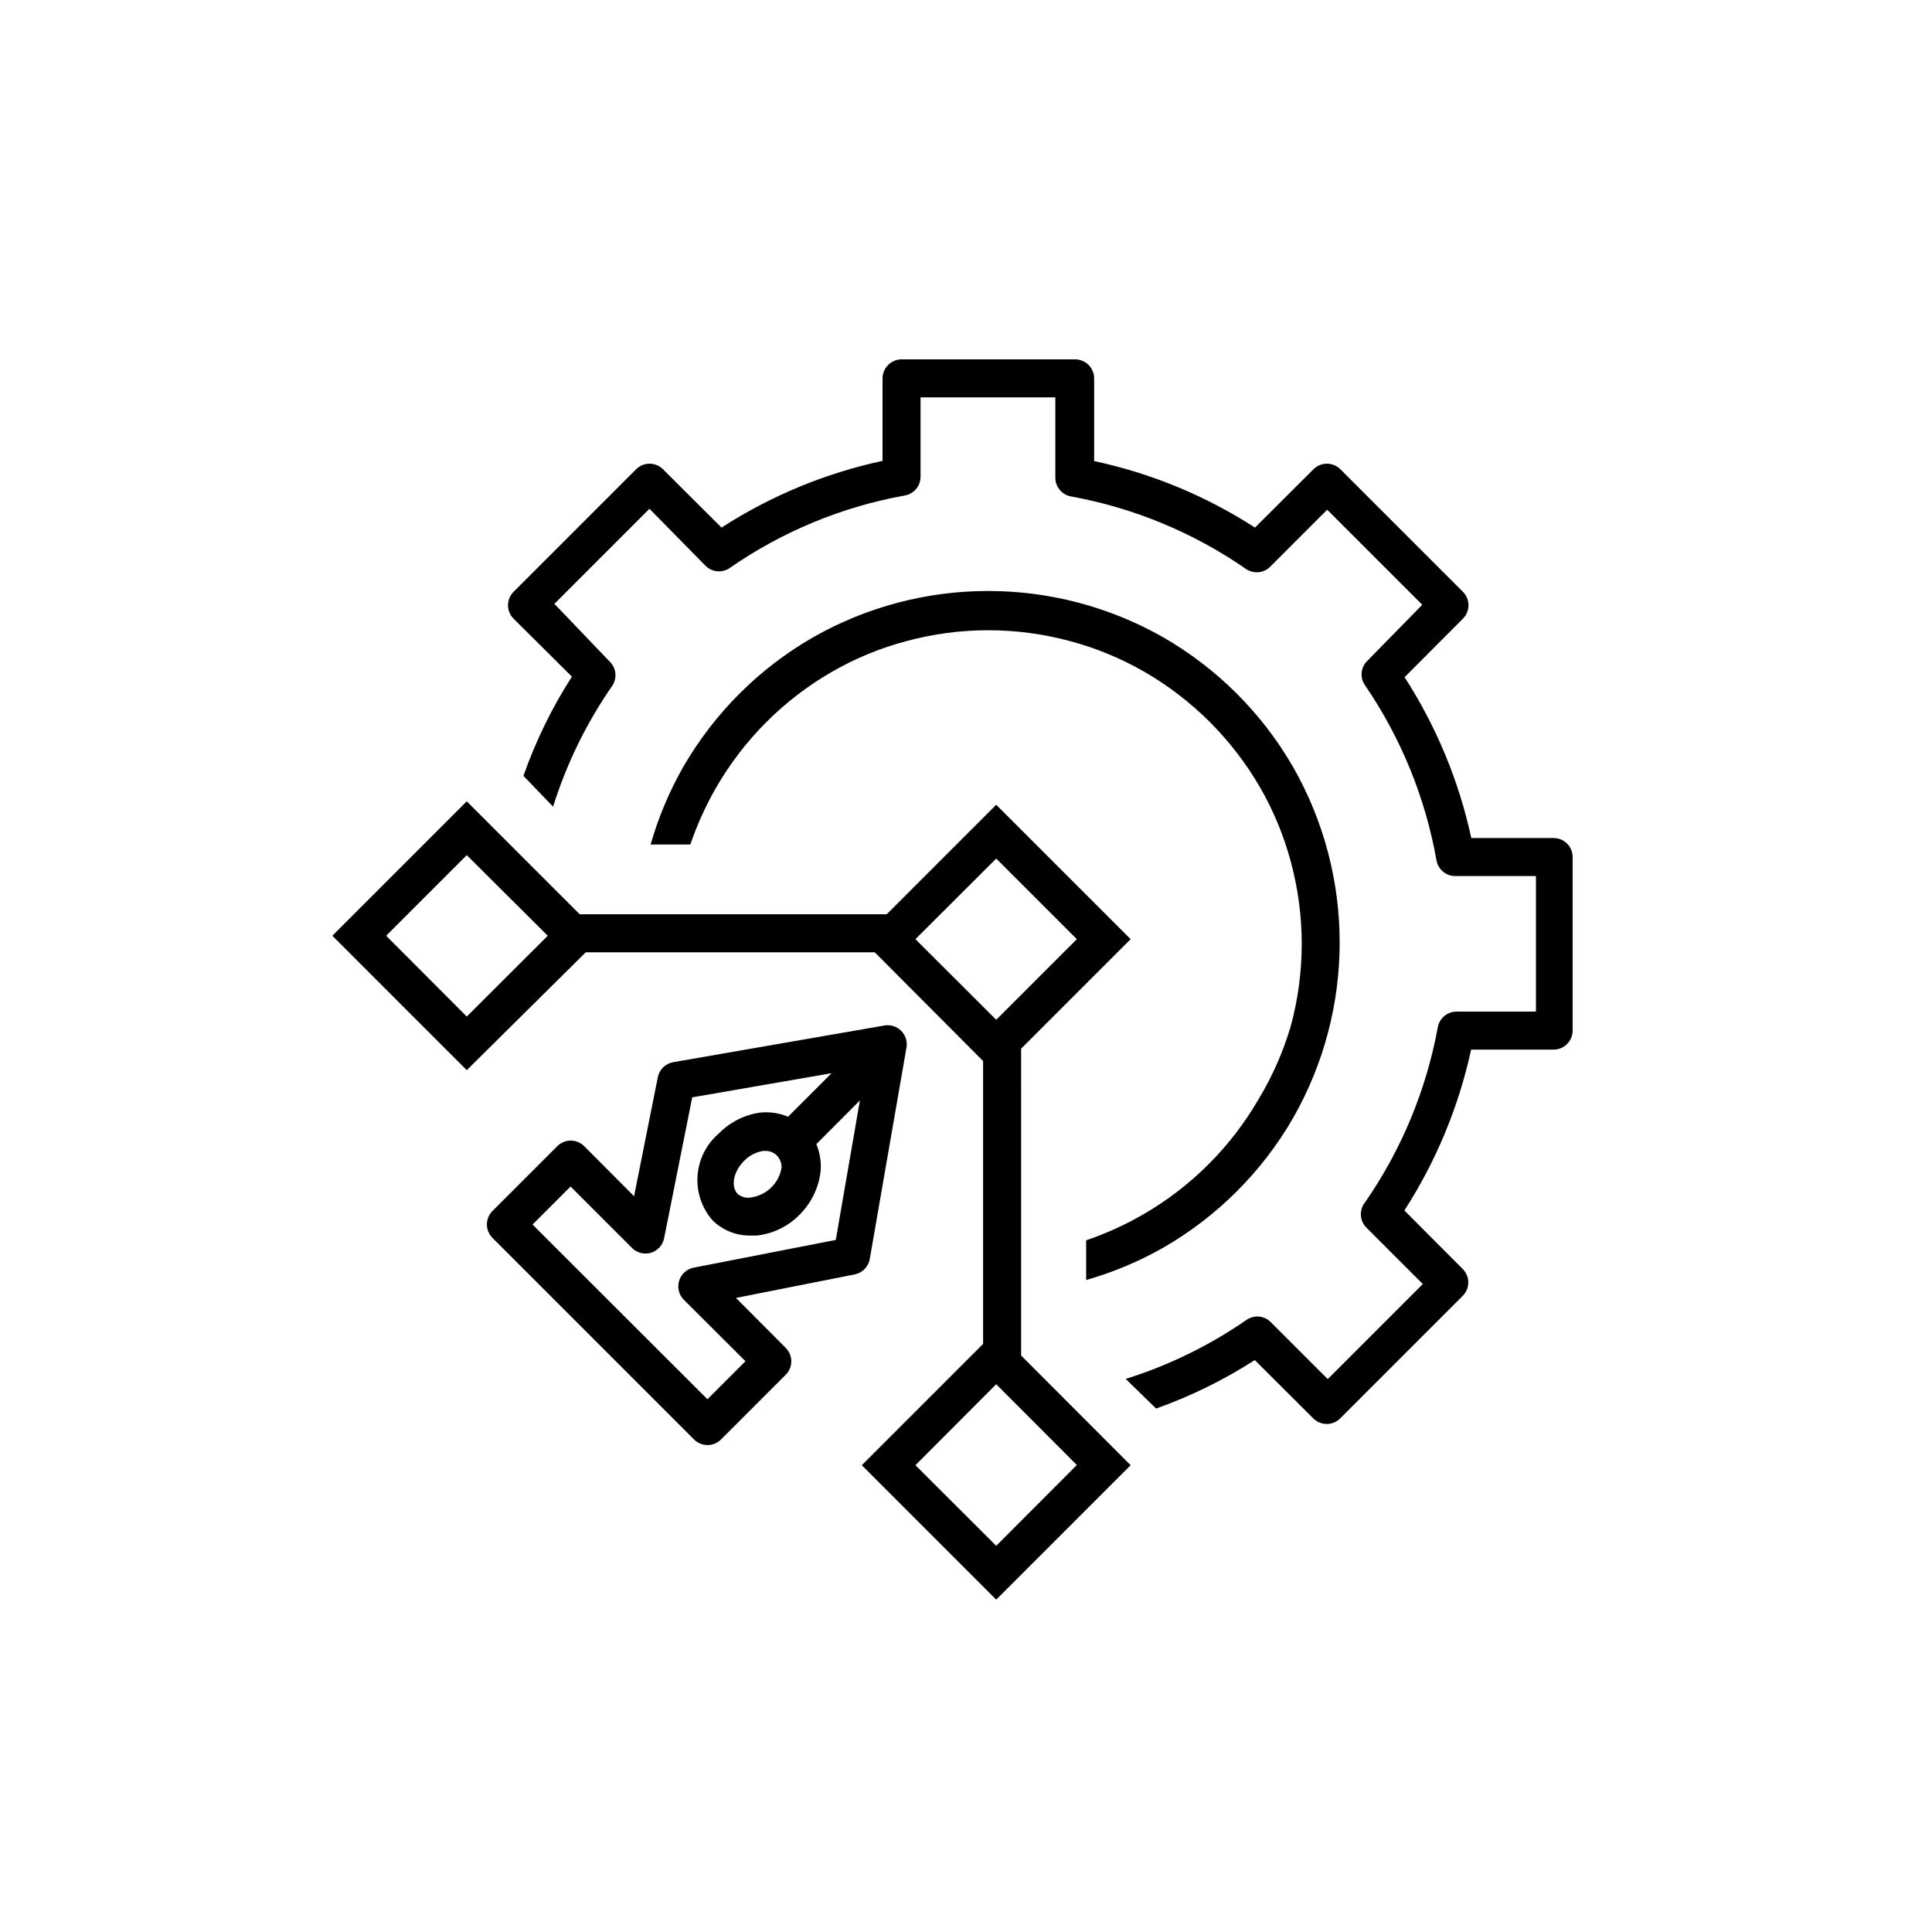 <?xml version="1.0" encoding="UTF-8"?>
<!-- Uploaded to: SVG Repo, www.svgrepo.com, Generator: SVG Repo Mixer Tools -->
<svg fill="#000000" width="800px" height="800px" version="1.1" viewBox="144 144 512 512" xmlns="http://www.w3.org/2000/svg">
 <path d="m414.61 421.91 29.02-29.02-35.621-35.621-29.02 29.02h-81.363l-29.926-29.926-35.621 35.621 35.621 35.621 31.539-31.238h76.578l28.715 28.816v74.969l-32.145 32.145 35.621 35.621 35.621-35.621-29.02-29.07zm-146.91-8.516-21.363-21.41 21.363-21.363 21.461 21.363zm140.31-41.867 21.363 21.363-21.363 21.363-21.41-21.363zm0 182.13-21.41-21.363 21.406-21.461 21.363 21.41zm-33.508-76.023 9.723-56.023h0.004c0.281-1.621-0.246-3.277-1.41-4.434-1.16-1.168-2.816-1.691-4.434-1.41l-55.977 9.723c-2.051 0.355-3.672 1.938-4.078 3.981l-6.297 31.539-13.199-13.25-0.004-0.004c-0.945-0.953-2.231-1.488-3.574-1.488s-2.633 0.535-3.578 1.488l-17.18 17.18v0.004c-1.953 1.965-1.953 5.137 0 7.102l53.453 53.453c0.953 0.945 2.238 1.469 3.578 1.461 1.32-0.004 2.586-0.527 3.527-1.461l17.18-17.18c1.953-1.965 1.953-5.137 0-7.102l-13.199-13.25 31.539-6.246-0.004-0.004c2.023-0.422 3.582-2.043 3.93-4.078zm-46.703 2.316c-1.816 0.367-3.289 1.699-3.828 3.477-0.543 1.781-0.059 3.723 1.262 5.039l16.324 16.273-10.078 10.078-46.352-46.301 10.078-10.078 16.324 16.324c1.312 1.289 3.231 1.762 4.992 1.227 1.766-0.535 3.094-1.992 3.469-3.797l7.457-37.383 36.93-6.398-11.539 11.539 0.004-0.004c-2.324-0.977-4.852-1.355-7.359-1.105-4.172 0.582-8.031 2.531-10.98 5.539-3.297 2.82-5.328 6.84-5.641 11.164-0.312 4.328 1.117 8.598 3.977 11.863 2.684 2.637 6.312 4.09 10.078 4.027h1.664-0.004c4.305-0.484 8.309-2.441 11.336-5.539 3.062-3.055 5.016-7.047 5.543-11.336 0.234-2.508-0.148-5.031-1.109-7.356l11.539-11.586-6.398 36.98zm23.328-26.551c-0.648 4.07-3.84 7.262-7.91 7.91-1.293 0.293-2.648-0.023-3.676-0.855-1.965-1.965-1.211-5.945 1.613-8.766l-0.004-0.004c1.352-1.406 3.117-2.344 5.039-2.668h0.605c1.074-0.047 2.125 0.332 2.922 1.059 0.922 0.855 1.434 2.066 1.41 3.324zm209.64-82.273v46c-0.008 1.32-0.531 2.586-1.461 3.527-0.945 0.961-2.231 1.504-3.578 1.512h-21.867c-3.293 15.152-9.281 29.586-17.684 42.621l15.469 15.516c1.953 1.965 1.953 5.141 0 7.106l-32.496 32.496c-1.965 1.953-5.141 1.953-7.106 0l-15.516-15.469c-8.195 5.269-16.969 9.582-26.148 12.848l-8.059-7.859c11.387-3.566 22.172-8.832 31.988-15.617 2-1.402 4.719-1.172 6.449 0.555l15.113 15.113 25.191-25.191-15.113-15.113c-1.684-1.855-1.75-4.668-0.152-6.602 9.637-13.926 16.199-29.742 19.246-46.398 0.465-2.406 2.59-4.125 5.039-4.082h20.957v-35.922h-21.309c-2.465 0.039-4.598-1.707-5.039-4.133-2.945-16.613-9.383-32.41-18.895-46.348-1.387-1.91-1.262-4.531 0.305-6.297l14.812-15.117-25.191-25.191-15.113 15.113v0.004c-1.73 1.723-4.449 1.957-6.449 0.555-13.906-9.629-29.711-16.172-46.352-19.195-2.422-0.445-4.172-2.574-4.133-5.039v-21.211h-35.719v20.957c0.039 2.465-1.707 4.598-4.129 5.039-16.668 2.996-32.492 9.543-46.402 19.195-2 1.402-4.719 1.172-6.449-0.555l-14.863-15.113-25.191 25.191 14.715 15.367c1.723 1.73 1.957 4.449 0.551 6.445-6.785 9.801-12.051 20.57-15.617 31.941l-7.859-8.16c3.246-9.234 7.559-18.062 12.848-26.297l-15.465-15.367c-1.957-1.965-1.957-5.141 0-7.106l32.496-32.496h-0.004c1.965-1.953 5.141-1.953 7.106 0l15.516 15.469c13.043-8.422 27.5-14.414 42.676-17.684v-21.867c0.004-1.344 0.547-2.633 1.512-3.574 0.938-0.934 2.203-1.457 3.523-1.461h46c1.336 0 2.617 0.531 3.562 1.473 0.945 0.945 1.477 2.227 1.477 3.562v21.918c15.156 3.242 29.602 9.219 42.621 17.633l15.516-15.469c1.965-1.953 5.141-1.953 7.106 0l32.496 32.496c1.953 1.965 1.953 5.141 0 7.106l-15.469 15.516c8.41 13.031 14.402 27.469 17.684 42.625h21.867c2.762 0.027 4.988 2.273 4.988 5.035zm-74.668 44.688c3.832-14.203 3.832-29.172 0-43.375-1.844-6.914-4.586-13.551-8.16-19.75-7.352-12.719-17.914-23.281-30.633-30.633-6.195-3.57-12.836-6.316-19.746-8.16-14.191-3.832-29.141-3.832-43.328 0-6.934 1.836-13.59 4.578-19.801 8.16-12.723 7.348-23.285 17.91-30.633 30.633-2.762 4.805-5.059 9.867-6.852 15.113h-10.531 0.004c2.043-7.152 4.934-14.039 8.613-20.504 8.23-14.277 20.082-26.129 34.359-34.359 28.809-16.43 64.148-16.43 92.953 0 14.277 8.23 26.129 20.082 34.359 34.359 16.43 28.805 16.43 64.145 0 92.953-8.23 14.277-20.082 26.129-34.359 34.359-6.465 3.68-13.352 6.57-20.504 8.613v-10.531 0.004c5.25-1.785 10.312-4.078 15.113-6.852 12.723-7.348 23.285-17.914 30.633-30.633 3.664-6.07 6.527-12.59 8.512-19.398z"/>
</svg>